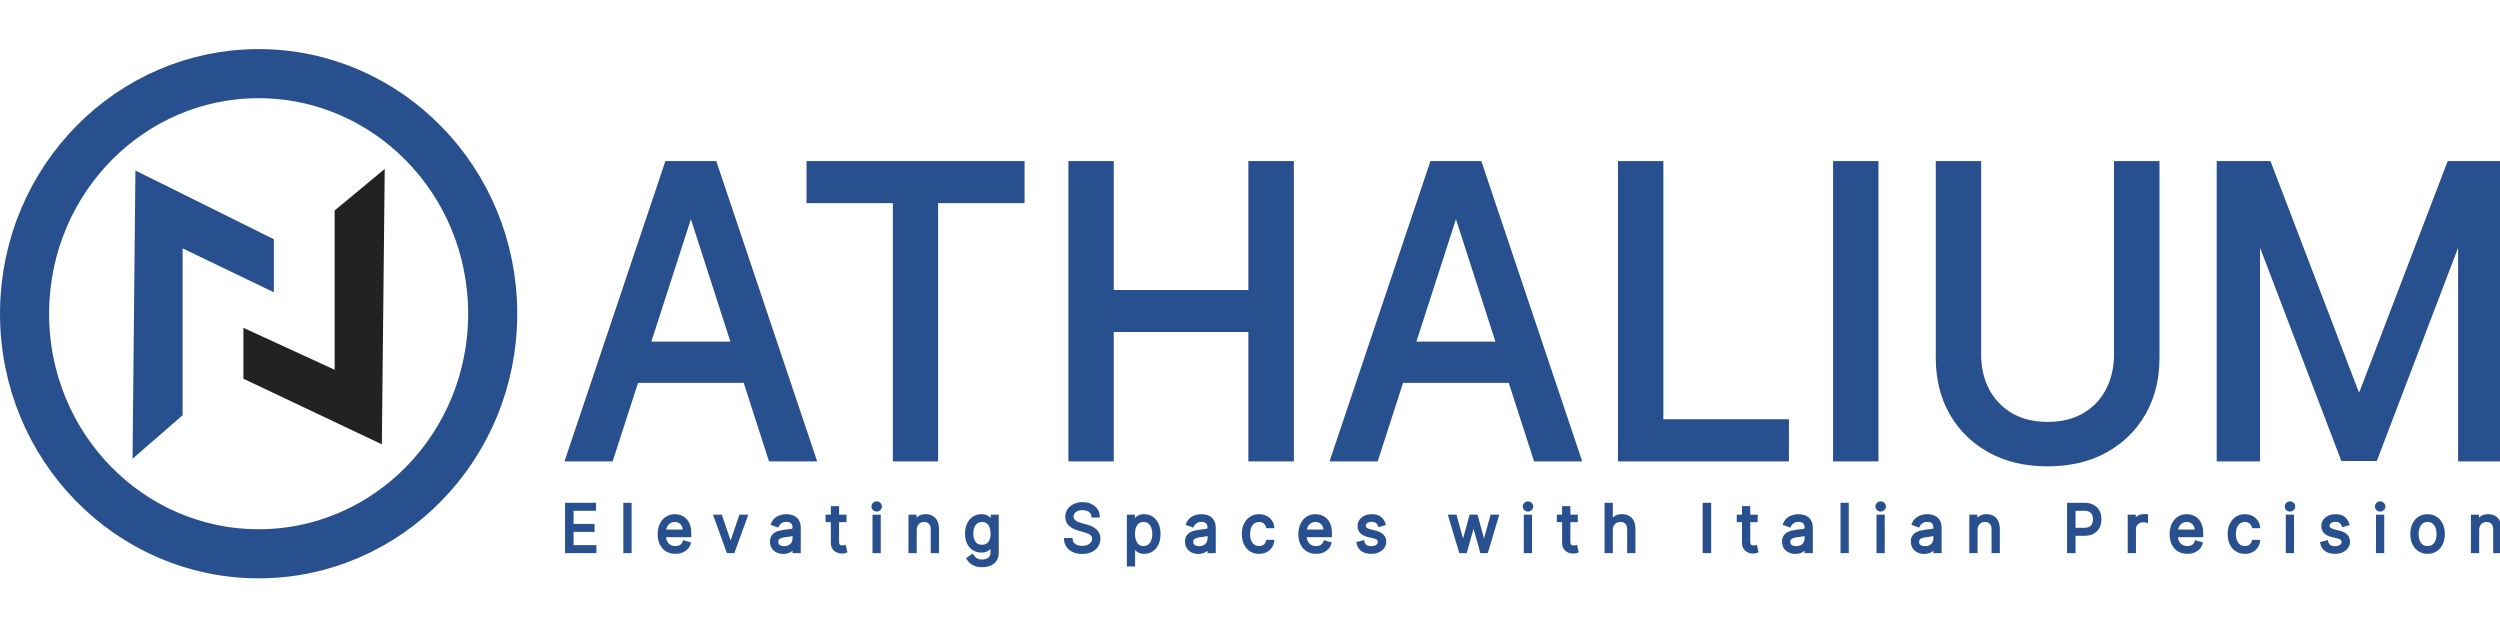 <svg xmlns="http://www.w3.org/2000/svg" width="611" height="153" viewBox="0 0 611 153" fill="none"><g clip-path="url(#clip0_3417_440)"><path d="M483.839 39.711V86.62C483.839 89.89 484.509 92.792 485.847 95.328L485.975 95.564C487.326 97.989 489.201 99.906 491.602 101.317L491.836 101.449C494.263 102.793 497.125 103.466 500.424 103.466C503.745 103.466 506.618 102.793 509.045 101.449L509.279 101.317C511.779 99.86 513.684 97.865 515.001 95.329L515.123 95.09C516.381 92.61 517.009 89.787 517.009 86.62V39.711H527.426V87.505C527.426 92.436 526.379 96.825 524.279 100.671L524.074 101.042C521.839 104.952 518.699 108.032 514.651 110.283C510.6 112.51 505.859 113.622 500.424 113.622C495.012 113.622 490.278 112.51 486.23 110.283C482.31 108.103 479.237 105.143 477.018 101.406L476.806 101.042C474.571 97.108 473.455 92.595 473.455 87.505V39.711H483.839ZM174.802 39.711L174.821 39.768L199.194 112.308L199.231 112.418H188.209L188.19 112.36L182.016 93.221H155.674L149.49 112.36L149.471 112.418H138.449L138.487 112.308L162.859 39.768L162.878 39.711H174.802ZM250.051 39.711V49.3H228.92V112.418H218.569V49.3H197.471V39.711H250.051ZM271.853 39.711V71.234H305.452V39.711H315.869V112.418H305.452V80.788H271.853V112.418H261.469V39.711H271.853ZM361.78 39.711L361.8 39.768L386.17 112.308L386.206 112.418H375.185L375.169 112.36L368.994 93.221H342.65L336.466 112.36L336.449 112.418H325.428L325.464 112.308L349.838 39.768L349.854 39.711H361.78ZM406.175 39.711V102.829H436.862V112.418H395.791V39.711H406.175ZM458.739 39.711V112.418H448.355V39.711H458.739ZM554.658 39.711L554.678 39.764L576.219 96.099H576.899L598.44 39.764L598.459 39.711H610.999V112.418H601.114V59.926H600.625L580.67 112.258L580.65 112.312H572.468L572.448 112.258L552.492 59.891H552.004V112.418H542.115V39.711H554.658ZM345.681 83.844H365.97L356.038 53.054H355.629L345.681 83.844ZM158.704 83.844H178.992L169.061 53.054H168.652L158.704 83.844Z" fill="#29508E" stroke="#29508E" stroke-width="0.706"></path><path d="M60.195 92.111V81.226L82.493 91.471V51.771L93.304 42.807L92.628 107.479L60.195 92.111Z" fill="#232122" stroke="#232122" stroke-width="1.413"></path><path d="M66.222 58.906V70.31L43.924 59.577V101.167L33.113 110.559L33.789 42.807L66.222 58.906Z" fill="#29508E" stroke="#29508E" stroke-width="1.413"></path><path d="M63.207 18C94.673 18 120.415 44.139 120.415 76.673C120.415 109.207 94.673 135.345 63.207 135.345C31.741 135.345 6 109.207 6 76.673L6.005 75.911C6.403 43.731 31.987 18 63.207 18Z" stroke="#29508E" stroke-width="12"></path><path d="M138.449 134.827V123.233H145.312V124.479H139.826V128.396H144.957V129.642H139.826V133.582H145.401V134.827H138.449Z" fill="#29508E"></path><path d="M154.008 123.233V134.827H152.698V123.233H154.008Z" fill="#29508E"></path><path d="M165.066 135.008C164.244 135.008 163.535 134.824 162.939 134.454C162.347 134.08 161.89 133.559 161.568 132.891C161.249 132.219 161.09 131.438 161.09 130.548C161.09 129.657 161.249 128.872 161.568 128.193C161.89 127.509 162.338 126.977 162.911 126.596C163.489 126.211 164.162 126.019 164.932 126.019C165.377 126.019 165.815 126.094 166.248 126.245C166.681 126.396 167.076 126.641 167.431 126.981C167.786 127.317 168.07 127.762 168.281 128.317C168.491 128.872 168.597 129.555 168.597 130.366V130.933H162.023V129.778H167.264C167.264 129.287 167.168 128.849 166.976 128.464C166.787 128.079 166.517 127.775 166.165 127.553C165.817 127.33 165.406 127.219 164.932 127.219C164.41 127.219 163.959 127.351 163.578 127.615C163.2 127.876 162.909 128.215 162.706 128.634C162.502 129.053 162.4 129.502 162.4 129.981V130.751C162.4 131.408 162.512 131.965 162.734 132.421C162.959 132.874 163.272 133.22 163.672 133.457C164.072 133.691 164.536 133.808 165.066 133.808C165.41 133.808 165.721 133.759 165.998 133.661C166.28 133.559 166.522 133.408 166.726 133.208C166.929 133.004 167.087 132.752 167.198 132.45L168.464 132.812C168.33 133.25 168.107 133.635 167.792 133.967C167.477 134.295 167.089 134.552 166.626 134.737C166.163 134.918 165.643 135.008 165.066 135.008Z" fill="#29508E"></path><path d="M182.386 126.132L179.232 134.827H177.9L174.746 126.132H176.167L178.522 133.061H178.611L180.965 126.132H182.386Z" fill="#29508E"></path><path d="M191.447 135.031C190.907 135.031 190.417 134.927 189.976 134.72C189.536 134.508 189.186 134.205 188.927 133.808C188.668 133.408 188.538 132.925 188.538 132.359C188.538 131.861 188.634 131.457 188.827 131.148C189.019 130.834 189.276 130.589 189.599 130.412C189.921 130.234 190.276 130.102 190.665 130.015C191.057 129.925 191.451 129.853 191.847 129.8C192.365 129.732 192.786 129.681 193.108 129.647C193.433 129.61 193.67 129.547 193.818 129.461C193.97 129.374 194.046 129.223 194.046 129.008V128.962C194.046 128.404 193.896 127.97 193.596 127.66C193.3 127.351 192.85 127.196 192.247 127.196C191.621 127.196 191.131 127.336 190.776 127.615C190.42 127.894 190.17 128.193 190.026 128.51L188.782 128.057C189.004 127.528 189.301 127.117 189.671 126.823C190.045 126.524 190.452 126.317 190.892 126.2C191.336 126.079 191.773 126.019 192.203 126.019C192.477 126.019 192.791 126.053 193.147 126.121C193.506 126.185 193.852 126.319 194.185 126.523C194.522 126.726 194.801 127.034 195.023 127.445C195.245 127.857 195.356 128.408 195.356 129.098V134.827H194.046V133.65H193.979C193.891 133.839 193.742 134.04 193.535 134.256C193.328 134.471 193.052 134.654 192.708 134.805C192.364 134.956 191.943 135.031 191.447 135.031ZM191.647 133.831C192.166 133.831 192.602 133.727 192.958 133.52C193.317 133.312 193.587 133.044 193.768 132.716C193.953 132.387 194.046 132.042 194.046 131.68V130.457C193.99 130.525 193.868 130.587 193.68 130.644C193.494 130.697 193.28 130.744 193.035 130.785C192.795 130.823 192.56 130.857 192.33 130.887C192.105 130.914 191.921 130.936 191.781 130.955C191.44 131 191.122 131.074 190.826 131.176C190.533 131.274 190.296 131.423 190.115 131.623C189.937 131.819 189.848 132.087 189.848 132.427C189.848 132.891 190.017 133.242 190.354 133.48C190.694 133.714 191.125 133.831 191.647 133.831Z" fill="#29508E"></path><path d="M206.539 126.132V127.264H202.119V126.132H206.539ZM203.407 124.049H204.718V132.336C204.718 132.714 204.771 132.997 204.879 133.186C204.99 133.371 205.13 133.495 205.301 133.559C205.475 133.62 205.658 133.65 205.85 133.65C205.995 133.65 206.113 133.642 206.206 133.627C206.298 133.608 206.372 133.593 206.428 133.582L206.694 134.782C206.605 134.816 206.481 134.85 206.322 134.884C206.163 134.922 205.961 134.941 205.717 134.941C205.347 134.941 204.984 134.859 204.629 134.697C204.277 134.535 203.985 134.288 203.751 133.956C203.522 133.623 203.407 133.204 203.407 132.699V124.049Z" fill="#29508E"></path><path d="M213.591 134.827V126.132H214.902V134.827H213.591ZM214.258 124.683C214.002 124.683 213.782 124.594 213.597 124.417C213.416 124.239 213.325 124.026 213.325 123.777C213.325 123.528 213.416 123.315 213.597 123.137C213.782 122.96 214.002 122.871 214.258 122.871C214.513 122.871 214.732 122.96 214.913 123.137C215.098 123.315 215.191 123.528 215.191 123.777C215.191 124.026 215.098 124.239 214.913 124.417C214.732 124.594 214.513 124.683 214.258 124.683Z" fill="#29508E"></path><path d="M223.694 129.596V134.827H222.383V126.132H223.649V127.491H223.76C223.96 127.049 224.264 126.694 224.671 126.426C225.078 126.155 225.604 126.019 226.248 126.019C226.825 126.019 227.331 126.139 227.764 126.381C228.197 126.619 228.534 126.981 228.774 127.468C229.015 127.951 229.135 128.562 229.135 129.302V134.827H227.825V129.393C227.825 128.71 227.651 128.177 227.303 127.796C226.955 127.411 226.477 127.219 225.87 127.219C225.452 127.219 225.078 127.311 224.749 127.496C224.423 127.681 224.166 127.951 223.977 128.306C223.788 128.661 223.694 129.091 223.694 129.596Z" fill="#29508E"></path><path d="M240.054 138.269C239.421 138.269 238.877 138.186 238.421 138.02C237.966 137.858 237.587 137.643 237.283 137.375C236.983 137.111 236.745 136.828 236.567 136.526L237.611 135.778C237.729 135.937 237.879 136.118 238.06 136.322C238.242 136.529 238.49 136.709 238.804 136.86C239.123 137.014 239.539 137.092 240.054 137.092C240.742 137.092 241.31 136.922 241.758 136.582C242.206 136.243 242.43 135.71 242.43 134.986V133.22H242.319C242.223 133.378 242.086 133.574 241.908 133.808C241.734 134.039 241.483 134.244 241.153 134.425C240.827 134.603 240.387 134.691 239.832 134.691C239.143 134.691 238.525 134.525 237.977 134.193C237.433 133.861 237.002 133.378 236.683 132.744C236.369 132.11 236.211 131.34 236.211 130.434C236.211 129.544 236.365 128.768 236.672 128.108C236.98 127.443 237.407 126.93 237.955 126.568C238.503 126.202 239.136 126.019 239.854 126.019C240.409 126.019 240.85 126.113 241.175 126.302C241.505 126.487 241.757 126.698 241.93 126.936C242.108 127.17 242.245 127.362 242.341 127.513H242.475V126.132H243.741V135.076C243.741 135.824 243.574 136.431 243.241 136.899C242.911 137.371 242.467 137.716 241.908 137.935C241.353 138.158 240.735 138.269 240.054 138.269ZM240.009 133.491C240.535 133.491 240.979 133.369 241.342 133.123C241.705 132.878 241.98 132.525 242.169 132.065C242.358 131.604 242.452 131.053 242.452 130.412C242.452 129.785 242.36 129.232 242.175 128.753C241.99 128.274 241.716 127.898 241.353 127.626C240.99 127.355 240.542 127.219 240.009 127.219C239.454 127.219 238.991 127.362 238.621 127.649C238.255 127.936 237.979 128.321 237.794 128.804C237.613 129.287 237.522 129.823 237.522 130.412C237.522 131.016 237.614 131.55 237.799 132.014C237.988 132.474 238.266 132.837 238.632 133.101C239.003 133.361 239.461 133.491 240.009 133.491Z" fill="#29508E"></path><path d="M267.096 126.132C267.03 125.558 266.759 125.113 266.286 124.796C265.812 124.479 265.231 124.32 264.542 124.32C264.039 124.32 263.598 124.403 263.221 124.569C262.847 124.735 262.554 124.964 262.343 125.254C262.136 125.545 262.033 125.875 262.033 126.245C262.033 126.555 262.105 126.821 262.249 127.043C262.397 127.262 262.586 127.445 262.815 127.592C263.045 127.736 263.286 127.855 263.537 127.949C263.789 128.04 264.02 128.113 264.231 128.17L265.386 128.487C265.682 128.566 266.012 128.676 266.375 128.815C266.741 128.955 267.091 129.145 267.424 129.387C267.761 129.625 268.038 129.93 268.257 130.304C268.475 130.678 268.584 131.136 268.584 131.68C268.584 132.306 268.423 132.872 268.101 133.378C267.783 133.884 267.317 134.286 266.702 134.584C266.091 134.882 265.349 135.031 264.476 135.031C263.661 135.031 262.956 134.897 262.36 134.629C261.768 134.361 261.301 133.988 260.961 133.508C260.624 133.029 260.433 132.472 260.389 131.838H261.81C261.847 132.276 261.992 132.638 262.244 132.925C262.499 133.208 262.821 133.42 263.21 133.559C263.602 133.695 264.024 133.763 264.476 133.763C265.001 133.763 265.473 133.676 265.891 133.503C266.31 133.325 266.641 133.08 266.885 132.767C267.13 132.45 267.252 132.08 267.252 131.657C267.252 131.272 267.146 130.959 266.935 130.717C266.724 130.476 266.447 130.28 266.102 130.129C265.758 129.978 265.386 129.846 264.986 129.732L263.587 129.325C262.699 129.064 261.996 128.693 261.477 128.21C260.959 127.726 260.7 127.094 260.7 126.313C260.7 125.664 260.872 125.098 261.216 124.615C261.564 124.128 262.031 123.75 262.616 123.482C263.204 123.211 263.861 123.075 264.587 123.075C265.32 123.075 265.971 123.209 266.541 123.477C267.111 123.741 267.563 124.103 267.896 124.564C268.233 125.024 268.41 125.547 268.429 126.132H267.096Z" fill="#29508E"></path><path d="M275.752 138.088V126.132H277.018V127.513H277.174C277.27 127.362 277.403 127.17 277.574 126.936C277.747 126.698 277.995 126.487 278.318 126.302C278.643 126.113 279.084 126.019 279.639 126.019C280.357 126.019 280.99 126.202 281.538 126.568C282.086 126.934 282.513 127.453 282.821 128.125C283.128 128.796 283.281 129.589 283.281 130.502C283.281 131.423 283.128 132.221 282.821 132.897C282.513 133.569 282.088 134.09 281.543 134.459C280.999 134.825 280.372 135.008 279.661 135.008C279.113 135.008 278.675 134.916 278.345 134.731C278.016 134.542 277.762 134.329 277.585 134.091C277.407 133.85 277.27 133.65 277.174 133.491H277.063V138.088H275.752ZM277.04 130.48C277.04 131.136 277.135 131.716 277.324 132.218C277.512 132.716 277.788 133.106 278.151 133.389C278.514 133.669 278.958 133.808 279.484 133.808C280.031 133.808 280.489 133.661 280.855 133.367C281.225 133.069 281.503 132.669 281.688 132.167C281.877 131.661 281.971 131.099 281.971 130.48C281.971 129.868 281.878 129.317 281.693 128.827C281.512 128.332 281.236 127.942 280.866 127.655C280.5 127.364 280.039 127.219 279.484 127.219C278.951 127.219 278.503 127.357 278.14 127.632C277.777 127.904 277.503 128.285 277.318 128.776C277.133 129.262 277.04 129.83 277.04 130.48Z" fill="#29508E"></path><path d="M292.872 135.031C292.331 135.031 291.841 134.927 291.4 134.72C290.96 134.508 290.61 134.205 290.351 133.808C290.092 133.408 289.962 132.925 289.962 132.359C289.962 131.861 290.058 131.457 290.251 131.148C290.443 130.834 290.701 130.589 291.023 130.412C291.345 130.234 291.7 130.102 292.089 130.015C292.481 129.925 292.875 129.853 293.271 129.8C293.79 129.732 294.21 129.681 294.532 129.647C294.857 129.61 295.094 129.547 295.242 129.461C295.394 129.374 295.47 129.223 295.47 129.008V128.962C295.47 128.404 295.32 127.97 295.02 127.66C294.724 127.351 294.274 127.196 293.671 127.196C293.046 127.196 292.555 127.336 292.2 127.615C291.844 127.894 291.595 128.193 291.45 128.51L290.206 128.057C290.428 127.528 290.725 127.117 291.095 126.823C291.469 126.524 291.876 126.317 292.316 126.2C292.761 126.079 293.197 126.019 293.627 126.019C293.901 126.019 294.215 126.053 294.571 126.121C294.93 126.185 295.276 126.319 295.609 126.523C295.946 126.726 296.225 127.034 296.447 127.445C296.669 127.857 296.78 128.408 296.78 129.098V134.827H295.47V133.65H295.403C295.315 133.839 295.167 134.04 294.959 134.256C294.752 134.471 294.476 134.654 294.132 134.805C293.788 134.956 293.368 135.031 292.872 135.031ZM293.071 133.831C293.59 133.831 294.026 133.727 294.382 133.52C294.741 133.312 295.011 133.044 295.192 132.716C295.378 132.387 295.47 132.042 295.47 131.68V130.457C295.415 130.525 295.292 130.587 295.104 130.644C294.919 130.697 294.704 130.744 294.46 130.785C294.219 130.823 293.984 130.857 293.754 130.887C293.529 130.914 293.345 130.936 293.205 130.955C292.864 131 292.546 131.074 292.25 131.176C291.957 131.274 291.72 131.423 291.539 131.623C291.361 131.819 291.272 132.087 291.272 132.427C291.272 132.891 291.441 133.242 291.778 133.48C292.118 133.714 292.55 133.831 293.071 133.831Z" fill="#29508E"></path><path d="M307.719 135.008C306.919 135.008 306.23 134.816 305.653 134.431C305.076 134.046 304.631 133.516 304.32 132.84C304.009 132.165 303.854 131.393 303.854 130.525C303.854 129.642 304.013 128.862 304.332 128.187C304.654 127.508 305.101 126.977 305.675 126.596C306.253 126.211 306.926 126.019 307.696 126.019C308.296 126.019 308.836 126.132 309.318 126.358C309.799 126.585 310.193 126.902 310.5 127.309C310.808 127.717 310.998 128.193 311.072 128.736H309.762C309.662 128.34 309.44 127.989 309.096 127.683C308.755 127.374 308.296 127.219 307.719 127.219C307.208 127.219 306.76 127.355 306.375 127.626C305.994 127.894 305.696 128.274 305.481 128.764C305.27 129.251 305.164 129.823 305.164 130.48C305.164 131.151 305.268 131.736 305.475 132.235C305.686 132.733 305.982 133.12 306.364 133.395C306.749 133.671 307.2 133.808 307.719 133.808C308.059 133.808 308.368 133.748 308.646 133.627C308.923 133.506 309.158 133.333 309.351 133.106C309.543 132.88 309.68 132.608 309.762 132.291H311.072C310.998 132.804 310.815 133.267 310.522 133.678C310.234 134.086 309.851 134.41 309.373 134.652C308.899 134.89 308.348 135.008 307.719 135.008Z" fill="#29508E"></path><path d="M321.645 135.008C320.823 135.008 320.114 134.824 319.519 134.454C318.926 134.08 318.469 133.559 318.147 132.891C317.829 132.219 317.67 131.438 317.67 130.548C317.67 129.657 317.829 128.872 318.147 128.193C318.469 127.509 318.917 126.977 319.491 126.596C320.068 126.211 320.742 126.019 321.512 126.019C321.956 126.019 322.395 126.094 322.828 126.245C323.261 126.396 323.655 126.641 324.01 126.981C324.366 127.317 324.649 127.762 324.86 128.317C325.071 128.872 325.176 129.555 325.176 130.366V130.933H318.602V129.778H323.844C323.844 129.287 323.748 128.849 323.555 128.464C323.366 128.079 323.096 127.775 322.745 127.553C322.397 127.33 321.986 127.219 321.512 127.219C320.99 127.219 320.538 127.351 320.157 127.615C319.78 127.876 319.489 128.215 319.285 128.634C319.082 129.053 318.98 129.502 318.98 129.981V130.751C318.98 131.408 319.091 131.965 319.313 132.421C319.539 132.874 319.852 133.22 320.251 133.457C320.651 133.691 321.116 133.808 321.645 133.808C321.989 133.808 322.3 133.759 322.578 133.661C322.859 133.559 323.102 133.408 323.305 133.208C323.509 133.004 323.666 132.752 323.777 132.45L325.043 132.812C324.91 133.25 324.686 133.635 324.371 133.967C324.057 134.295 323.668 134.552 323.205 134.737C322.743 134.918 322.223 135.008 321.645 135.008Z" fill="#29508E"></path><path d="M338.292 128.079L337.115 128.419C337.041 128.219 336.932 128.025 336.788 127.836C336.647 127.643 336.455 127.485 336.21 127.36C335.966 127.236 335.653 127.174 335.272 127.174C334.75 127.174 334.315 127.296 333.967 127.542C333.623 127.783 333.451 128.091 333.451 128.464C333.451 128.796 333.569 129.059 333.806 129.251C334.043 129.444 334.413 129.604 334.917 129.732L336.182 130.049C336.945 130.238 337.513 130.527 337.887 130.916C338.261 131.3 338.448 131.797 338.448 132.404C338.448 132.903 338.307 133.348 338.026 133.74C337.748 134.133 337.36 134.442 336.86 134.669C336.36 134.895 335.779 135.008 335.116 135.008C334.247 135.008 333.527 134.816 332.957 134.431C332.386 134.046 332.026 133.484 331.874 132.744L333.118 132.427C333.236 132.895 333.46 133.246 333.789 133.48C334.123 133.714 334.557 133.831 335.094 133.831C335.705 133.831 336.19 133.699 336.549 133.435C336.912 133.167 337.093 132.846 337.093 132.472C337.093 132.17 336.989 131.918 336.782 131.714C336.575 131.506 336.257 131.351 335.827 131.25L334.406 130.91C333.625 130.721 333.051 130.429 332.684 130.032C332.322 129.632 332.14 129.132 332.14 128.532C332.14 128.042 332.275 127.608 332.546 127.23C332.82 126.853 333.192 126.556 333.662 126.341C334.136 126.126 334.672 126.019 335.272 126.019C336.116 126.019 336.778 126.207 337.26 126.585C337.745 126.962 338.089 127.46 338.292 128.079Z" fill="#29508E"></path><path d="M356.913 134.827L354.315 126.132H355.692L357.535 132.789H357.624L359.445 126.132H360.844L362.643 132.767H362.732L364.576 126.132H365.953L363.354 134.827H362.066L360.2 128.147H360.067L358.201 134.827H356.913Z" fill="#29508E"></path><path d="M372.767 134.827V126.132H374.077V134.827H372.767ZM373.433 124.683C373.178 124.683 372.957 124.594 372.772 124.417C372.591 124.239 372.5 124.026 372.5 123.777C372.5 123.528 372.591 123.315 372.772 123.137C372.957 122.96 373.178 122.871 373.433 122.871C373.688 122.871 373.907 122.96 374.088 123.137C374.273 123.315 374.366 123.528 374.366 123.777C374.366 124.026 374.273 124.239 374.088 124.417C373.907 124.594 373.688 124.683 373.433 124.683Z" fill="#29508E"></path><path d="M385.268 126.132V127.264H380.848V126.132H385.268ZM382.136 124.049H383.446V132.336C383.446 132.714 383.5 132.997 383.608 133.186C383.719 133.371 383.859 133.495 384.03 133.559C384.203 133.62 384.387 133.65 384.579 133.65C384.724 133.65 384.842 133.642 384.935 133.627C385.027 133.608 385.101 133.593 385.157 133.582L385.423 134.782C385.334 134.816 385.21 134.85 385.051 134.884C384.892 134.922 384.69 134.941 384.446 134.941C384.076 134.941 383.713 134.859 383.358 134.697C383.006 134.535 382.714 134.288 382.48 133.956C382.251 133.623 382.136 133.204 382.136 132.699V124.049Z" fill="#29508E"></path><path d="M393.814 129.596V134.827H392.504V123.233H393.814V127.491H393.925C394.125 127.041 394.425 126.685 394.825 126.421C395.228 126.153 395.765 126.019 396.435 126.019C397.016 126.019 397.525 126.138 397.962 126.375C398.398 126.609 398.737 126.97 398.978 127.457C399.222 127.94 399.344 128.555 399.344 129.302V134.827H398.034V129.393C398.034 128.702 397.858 128.168 397.506 127.791C397.158 127.409 396.675 127.219 396.057 127.219C395.628 127.219 395.243 127.311 394.902 127.496C394.565 127.681 394.299 127.951 394.103 128.306C393.91 128.661 393.814 129.091 393.814 129.596Z" fill="#29508E"></path><path d="M417.857 123.233V134.827H416.48V123.233H417.857Z" fill="#29508E"></path><path d="M429.231 126.132V127.264H424.811V126.132H429.231ZM426.099 124.049H427.41V132.336C427.41 132.714 427.463 132.997 427.571 133.186C427.682 133.371 427.822 133.495 427.993 133.559C428.167 133.62 428.35 133.65 428.542 133.65C428.687 133.65 428.805 133.642 428.898 133.627C428.99 133.608 429.064 133.593 429.12 133.582L429.386 134.782C429.297 134.816 429.173 134.85 429.014 134.884C428.855 134.922 428.653 134.941 428.409 134.941C428.039 134.941 427.676 134.859 427.321 134.697C426.969 134.535 426.677 134.288 426.443 133.956C426.214 133.623 426.099 133.204 426.099 132.699V124.049Z" fill="#29508E"></path><path d="M438.793 135.031C438.253 135.031 437.762 134.927 437.322 134.72C436.881 134.508 436.531 134.205 436.272 133.808C436.013 133.408 435.884 132.925 435.884 132.359C435.884 131.861 435.98 131.457 436.172 131.148C436.365 130.834 436.622 130.589 436.944 130.412C437.266 130.234 437.622 130.102 438.01 130.015C438.403 129.925 438.797 129.853 439.193 129.8C439.711 129.732 440.131 129.681 440.453 129.647C440.779 129.61 441.016 129.547 441.164 129.461C441.316 129.374 441.392 129.223 441.392 129.008V128.962C441.392 128.404 441.242 127.97 440.942 127.66C440.646 127.351 440.196 127.196 439.593 127.196C438.967 127.196 438.477 127.336 438.121 127.615C437.766 127.894 437.516 128.193 437.372 128.51L436.128 128.057C436.35 127.528 436.646 127.117 437.016 126.823C437.39 126.524 437.797 126.317 438.238 126.2C438.682 126.079 439.119 126.019 439.548 126.019C439.822 126.019 440.137 126.053 440.492 126.121C440.851 126.185 441.197 126.319 441.53 126.523C441.867 126.726 442.147 127.034 442.369 127.445C442.591 127.857 442.702 128.408 442.702 129.098V134.827H441.392V133.65H441.325C441.236 133.839 441.088 134.04 440.881 134.256C440.674 134.471 440.398 134.654 440.054 134.805C439.709 134.956 439.289 135.031 438.793 135.031ZM438.993 133.831C439.511 133.831 439.948 133.727 440.303 133.52C440.662 133.312 440.933 133.044 441.114 132.716C441.299 132.387 441.392 132.042 441.392 131.68V130.457C441.336 130.525 441.214 130.587 441.025 130.644C440.84 130.697 440.625 130.744 440.381 130.785C440.141 130.823 439.905 130.857 439.676 130.887C439.45 130.914 439.267 130.936 439.126 130.955C438.786 131 438.467 131.074 438.171 131.176C437.879 131.274 437.642 131.423 437.461 131.623C437.283 131.819 437.194 132.087 437.194 132.427C437.194 132.891 437.362 133.242 437.699 133.48C438.04 133.714 438.471 133.831 438.993 133.831Z" fill="#29508E"></path><path d="M451.486 123.233V134.827H450.175V123.233H451.486Z" fill="#29508E"></path><path d="M458.967 134.827V126.132H460.278V134.827H458.967ZM459.634 124.683C459.378 124.683 459.158 124.594 458.973 124.417C458.792 124.239 458.701 124.026 458.701 123.777C458.701 123.528 458.792 123.315 458.973 123.137C459.158 122.96 459.378 122.871 459.634 122.871C459.889 122.871 460.107 122.96 460.289 123.137C460.474 123.315 460.566 123.528 460.566 123.777C460.566 124.026 460.474 124.239 460.289 124.417C460.107 124.594 459.889 124.683 459.634 124.683Z" fill="#29508E"></path><path d="M470.269 135.031C469.729 135.031 469.238 134.927 468.798 134.72C468.357 134.508 468.007 134.205 467.748 133.808C467.489 133.408 467.36 132.925 467.36 132.359C467.36 131.861 467.456 131.457 467.648 131.148C467.841 130.834 468.098 130.589 468.42 130.412C468.742 130.234 469.098 130.102 469.486 130.015C469.879 129.925 470.273 129.853 470.669 129.8C471.187 129.732 471.607 129.681 471.929 129.647C472.255 129.61 472.492 129.547 472.64 129.461C472.792 129.374 472.868 129.223 472.868 129.008V128.962C472.868 128.404 472.718 127.97 472.418 127.66C472.122 127.351 471.672 127.196 471.069 127.196C470.443 127.196 469.953 127.336 469.597 127.615C469.242 127.894 468.992 128.193 468.848 128.51L467.604 128.057C467.826 127.528 468.122 127.117 468.492 126.823C468.866 126.524 469.273 126.317 469.714 126.2C470.158 126.079 470.595 126.019 471.024 126.019C471.298 126.019 471.613 126.053 471.968 126.121C472.327 126.185 472.673 126.319 473.006 126.523C473.343 126.726 473.623 127.034 473.845 127.445C474.067 127.857 474.178 128.408 474.178 129.098V134.827H472.868V133.65H472.801C472.712 133.839 472.564 134.04 472.357 134.256C472.149 134.471 471.874 134.654 471.529 134.805C471.185 134.956 470.765 135.031 470.269 135.031ZM470.469 133.831C470.987 133.831 471.424 133.727 471.779 133.52C472.138 133.312 472.409 133.044 472.59 132.716C472.775 132.387 472.868 132.042 472.868 131.68V130.457C472.812 130.525 472.69 130.587 472.501 130.644C472.316 130.697 472.101 130.744 471.857 130.785C471.616 130.823 471.381 130.857 471.152 130.887C470.926 130.914 470.743 130.936 470.602 130.955C470.262 131 469.943 131.074 469.647 131.176C469.355 131.274 469.118 131.423 468.936 131.623C468.759 131.819 468.67 132.087 468.67 132.427C468.67 132.891 468.838 133.242 469.175 133.48C469.516 133.714 469.947 133.831 470.469 133.831Z" fill="#29508E"></path><path d="M482.962 129.596V134.827H481.651V126.132H482.917V127.491H483.028C483.228 127.049 483.532 126.694 483.939 126.426C484.346 126.155 484.872 126.019 485.516 126.019C486.093 126.019 486.598 126.139 487.032 126.381C487.465 126.619 487.802 126.981 488.042 127.468C488.283 127.951 488.403 128.562 488.403 129.302V134.827H487.093V129.393C487.093 128.71 486.919 128.177 486.571 127.796C486.223 127.411 485.745 127.219 485.138 127.219C484.72 127.219 484.346 127.311 484.017 127.496C483.691 127.681 483.434 127.951 483.245 128.306C483.056 128.661 482.962 129.091 482.962 129.596Z" fill="#29508E"></path><path d="M505.536 134.827V123.233H509.378C510.27 123.233 510.999 123.398 511.566 123.726C512.136 124.05 512.558 124.49 512.832 125.045C513.106 125.6 513.243 126.219 513.243 126.902C513.243 127.585 513.106 128.206 512.832 128.764C512.562 129.323 512.143 129.768 511.577 130.1C511.011 130.429 510.285 130.593 509.4 130.593H506.646V129.347H509.356C509.967 129.347 510.457 129.24 510.827 129.025C511.198 128.81 511.466 128.519 511.632 128.153C511.803 127.783 511.888 127.366 511.888 126.902C511.888 126.438 511.803 126.022 511.632 125.656C511.466 125.29 511.196 125.003 510.822 124.796C510.448 124.585 509.952 124.479 509.334 124.479H506.913V134.827H505.536Z" fill="#29508E"></path><path d="M520.365 134.827V126.132H521.631V127.445H521.72C521.875 127.015 522.156 126.666 522.564 126.398C522.971 126.13 523.43 125.996 523.941 125.996C524.037 125.996 524.157 125.998 524.301 126.002C524.446 126.005 524.555 126.011 524.629 126.019V127.377C524.585 127.366 524.483 127.349 524.324 127.326C524.168 127.3 524.003 127.287 523.829 127.287C523.415 127.287 523.045 127.375 522.719 127.553C522.397 127.726 522.142 127.968 521.953 128.277C521.768 128.583 521.675 128.932 521.675 129.325V134.827H520.365Z" fill="#29508E"></path><path d="M534.58 135.008C533.758 135.008 533.05 134.824 532.454 134.454C531.861 134.08 531.404 133.559 531.082 132.891C530.764 132.219 530.605 131.438 530.605 130.548C530.605 129.657 530.764 128.872 531.082 128.193C531.404 127.509 531.852 126.977 532.426 126.596C533.003 126.211 533.677 126.019 534.447 126.019C534.891 126.019 535.33 126.094 535.763 126.245C536.196 126.396 536.59 126.641 536.945 126.981C537.301 127.317 537.584 127.762 537.795 128.317C538.006 128.872 538.111 129.555 538.111 130.366V130.933H531.537V129.778H536.779C536.779 129.287 536.683 128.849 536.49 128.464C536.301 128.079 536.031 127.775 535.679 127.553C535.332 127.33 534.921 127.219 534.447 127.219C533.925 127.219 533.473 127.351 533.092 127.615C532.714 127.876 532.424 128.215 532.22 128.634C532.017 129.053 531.915 129.502 531.915 129.981V130.751C531.915 131.408 532.026 131.965 532.248 132.421C532.474 132.874 532.787 133.22 533.186 133.457C533.586 133.691 534.051 133.808 534.58 133.808C534.924 133.808 535.235 133.759 535.513 133.661C535.794 133.559 536.037 133.408 536.24 133.208C536.444 133.004 536.601 132.752 536.712 132.45L537.978 132.812C537.845 133.25 537.621 133.635 537.306 133.967C536.992 134.295 536.603 134.552 536.14 134.737C535.678 134.918 535.158 135.008 534.58 135.008Z" fill="#29508E"></path><path d="M548.651 135.008C547.852 135.008 547.163 134.816 546.586 134.431C546.008 134.046 545.564 133.516 545.253 132.84C544.942 132.165 544.787 131.393 544.787 130.525C544.787 129.642 544.946 128.862 545.264 128.187C545.586 127.508 546.034 126.977 546.608 126.596C547.185 126.211 547.859 126.019 548.629 126.019C549.229 126.019 549.769 126.132 550.25 126.358C550.731 126.585 551.126 126.902 551.433 127.309C551.74 127.717 551.931 128.193 552.005 128.736H550.694C550.594 128.34 550.372 127.989 550.028 127.683C549.688 127.374 549.229 127.219 548.651 127.219C548.14 127.219 547.692 127.355 547.307 127.626C546.926 127.894 546.628 128.274 546.413 128.764C546.202 129.251 546.097 129.823 546.097 130.48C546.097 131.151 546.201 131.736 546.408 132.235C546.619 132.733 546.915 133.12 547.296 133.395C547.681 133.671 548.133 133.808 548.651 133.808C548.992 133.808 549.301 133.748 549.578 133.627C549.856 133.506 550.091 133.333 550.284 133.106C550.476 132.88 550.613 132.608 550.694 132.291H552.005C551.931 132.804 551.748 133.267 551.455 133.678C551.166 134.086 550.783 134.41 550.306 134.652C549.832 134.89 549.28 135.008 548.651 135.008Z" fill="#29508E"></path><path d="M559.002 134.827V126.132H560.312V134.827H559.002ZM559.668 124.683C559.413 124.683 559.193 124.594 559.007 124.417C558.826 124.239 558.735 124.026 558.735 123.777C558.735 123.528 558.826 123.315 559.007 123.137C559.193 122.96 559.413 122.871 559.668 122.871C559.924 122.871 560.142 122.96 560.323 123.137C560.509 123.315 560.601 123.528 560.601 123.777C560.601 124.026 560.509 124.239 560.323 124.417C560.142 124.594 559.924 124.683 559.668 124.683Z" fill="#29508E"></path><path d="M573.835 128.079L572.658 128.419C572.584 128.219 572.475 128.025 572.33 127.836C572.19 127.643 571.997 127.485 571.753 127.36C571.509 127.236 571.196 127.174 570.814 127.174C570.293 127.174 569.858 127.296 569.51 127.542C569.165 127.783 568.993 128.091 568.993 128.464C568.993 128.796 569.112 129.059 569.349 129.251C569.586 129.444 569.956 129.604 570.459 129.732L571.725 130.049C572.488 130.238 573.056 130.527 573.43 130.916C573.804 131.3 573.99 131.797 573.99 132.404C573.99 132.903 573.85 133.348 573.568 133.74C573.291 134.133 572.902 134.442 572.402 134.669C571.903 134.895 571.322 135.008 570.659 135.008C569.789 135.008 569.069 134.816 568.499 134.431C567.929 134.046 567.568 133.484 567.416 132.744L568.66 132.427C568.779 132.895 569.003 133.246 569.332 133.48C569.665 133.714 570.1 133.831 570.637 133.831C571.248 133.831 571.732 133.699 572.092 133.435C572.454 133.167 572.636 132.846 572.636 132.472C572.636 132.17 572.532 131.918 572.325 131.714C572.117 131.506 571.799 131.351 571.37 131.25L569.948 130.91C569.167 130.721 568.594 130.429 568.227 130.032C567.864 129.632 567.683 129.132 567.683 128.532C567.683 128.042 567.818 127.608 568.088 127.23C568.362 126.853 568.734 126.556 569.204 126.341C569.678 126.126 570.215 126.019 570.814 126.019C571.658 126.019 572.321 126.207 572.802 126.585C573.287 126.962 573.631 127.46 573.835 128.079Z" fill="#29508E"></path><path d="M581.045 134.827V126.132H582.355V134.827H581.045ZM581.711 124.683C581.455 124.683 581.235 124.594 581.05 124.417C580.869 124.239 580.778 124.026 580.778 123.777C580.778 123.528 580.869 123.315 581.05 123.137C581.235 122.96 581.455 122.871 581.711 122.871C581.966 122.871 582.185 122.96 582.366 123.137C582.551 123.315 582.644 123.528 582.644 123.777C582.644 124.026 582.551 124.239 582.366 124.417C582.185 124.594 581.966 124.683 581.711 124.683Z" fill="#29508E"></path><path d="M593.301 135.008C592.531 135.008 591.856 134.822 591.275 134.448C590.697 134.074 590.246 133.552 589.92 132.88C589.598 132.208 589.437 131.423 589.437 130.525C589.437 129.619 589.598 128.828 589.92 128.153C590.246 127.477 590.697 126.953 591.275 126.579C591.856 126.205 592.531 126.019 593.301 126.019C594.071 126.019 594.745 126.205 595.322 126.579C595.904 126.953 596.355 127.477 596.677 128.153C597.003 128.828 597.166 129.619 597.166 130.525C597.166 131.423 597.003 132.208 596.677 132.88C596.355 133.552 595.904 134.074 595.322 134.448C594.745 134.822 594.071 135.008 593.301 135.008ZM593.301 133.808C593.886 133.808 594.367 133.655 594.745 133.35C595.122 133.044 595.402 132.642 595.583 132.144C595.765 131.646 595.855 131.106 595.855 130.525C595.855 129.944 595.765 129.402 595.583 128.9C595.402 128.398 595.122 127.993 594.745 127.683C594.367 127.374 593.886 127.219 593.301 127.219C592.716 127.219 592.235 127.374 591.858 127.683C591.48 127.993 591.201 128.398 591.019 128.9C590.838 129.402 590.747 129.944 590.747 130.525C590.747 131.106 590.838 131.646 591.019 132.144C591.201 132.642 591.48 133.044 591.858 133.35C592.235 133.655 592.716 133.808 593.301 133.808Z" fill="#29508E"></path><path d="M605.558 129.596V134.827H604.248V126.132H605.514V127.491H605.625C605.825 127.049 606.128 126.694 606.535 126.426C606.942 126.155 607.468 126.019 608.112 126.019C608.69 126.019 609.195 126.139 609.628 126.381C610.061 126.619 610.398 126.981 610.639 127.468C610.879 127.951 610.999 128.562 610.999 129.302V134.827H609.689V129.393C609.689 128.71 609.515 128.177 609.167 127.796C608.819 127.411 608.342 127.219 607.735 127.219C607.316 127.219 606.942 127.311 606.613 127.496C606.287 127.681 606.03 127.951 605.841 128.306C605.652 128.661 605.558 129.091 605.558 129.596Z" fill="#29508E"></path><path d="M138.449 134.827V123.233H145.312V124.479H139.826V128.396H144.957V129.642H139.826V133.582H145.401V134.827H138.449Z" stroke="#29508E" stroke-width="0.706"></path><path d="M154.008 123.233V134.827H152.698V123.233H154.008Z" stroke="#29508E" stroke-width="0.706"></path><path d="M165.066 135.008C164.244 135.008 163.535 134.824 162.939 134.454C162.347 134.08 161.89 133.559 161.568 132.891C161.249 132.219 161.09 131.438 161.09 130.548C161.09 129.657 161.249 128.872 161.568 128.193C161.89 127.509 162.338 126.977 162.911 126.596C163.489 126.211 164.162 126.019 164.932 126.019C165.377 126.019 165.815 126.094 166.248 126.245C166.681 126.396 167.076 126.641 167.431 126.981C167.786 127.317 168.07 127.762 168.281 128.317C168.491 128.872 168.597 129.555 168.597 130.366V130.933H162.023V129.778H167.264C167.264 129.287 167.168 128.849 166.976 128.464C166.787 128.079 166.517 127.775 166.165 127.553C165.817 127.33 165.406 127.219 164.932 127.219C164.41 127.219 163.959 127.351 163.578 127.615C163.2 127.876 162.909 128.215 162.706 128.634C162.502 129.053 162.4 129.502 162.4 129.981V130.751C162.4 131.408 162.512 131.965 162.734 132.421C162.959 132.874 163.272 133.22 163.672 133.457C164.072 133.691 164.536 133.808 165.066 133.808C165.41 133.808 165.721 133.759 165.998 133.661C166.28 133.559 166.522 133.408 166.726 133.208C166.929 133.004 167.087 132.752 167.198 132.45L168.464 132.812C168.33 133.25 168.107 133.635 167.792 133.967C167.477 134.295 167.089 134.552 166.626 134.737C166.163 134.918 165.643 135.008 165.066 135.008Z" stroke="#29508E" stroke-width="0.706"></path><path d="M182.386 126.132L179.232 134.827H177.9L174.746 126.132H176.167L178.522 133.061H178.611L180.965 126.132H182.386Z" stroke="#29508E" stroke-width="0.706"></path><path d="M191.447 135.031C190.907 135.031 190.417 134.927 189.976 134.72C189.536 134.508 189.186 134.205 188.927 133.808C188.668 133.408 188.538 132.925 188.538 132.359C188.538 131.861 188.634 131.457 188.827 131.148C189.019 130.834 189.276 130.589 189.599 130.412C189.921 130.234 190.276 130.102 190.665 130.015C191.057 129.925 191.451 129.853 191.847 129.8C192.365 129.732 192.786 129.681 193.108 129.647C193.433 129.61 193.67 129.547 193.818 129.461C193.97 129.374 194.046 129.223 194.046 129.008V128.962C194.046 128.404 193.896 127.97 193.596 127.66C193.3 127.351 192.85 127.196 192.247 127.196C191.621 127.196 191.131 127.336 190.776 127.615C190.42 127.894 190.17 128.193 190.026 128.51L188.782 128.057C189.004 127.528 189.301 127.117 189.671 126.823C190.045 126.524 190.452 126.317 190.892 126.2C191.336 126.079 191.773 126.019 192.203 126.019C192.477 126.019 192.791 126.053 193.147 126.121C193.506 126.185 193.852 126.319 194.185 126.523C194.522 126.726 194.801 127.034 195.023 127.445C195.245 127.857 195.356 128.408 195.356 129.098V134.827H194.046V133.65H193.979C193.891 133.839 193.742 134.04 193.535 134.256C193.328 134.471 193.052 134.654 192.708 134.805C192.364 134.956 191.943 135.031 191.447 135.031ZM191.647 133.831C192.166 133.831 192.602 133.727 192.958 133.52C193.317 133.312 193.587 133.044 193.768 132.716C193.953 132.387 194.046 132.042 194.046 131.68V130.457C193.99 130.525 193.868 130.587 193.68 130.644C193.494 130.697 193.28 130.744 193.035 130.785C192.795 130.823 192.56 130.857 192.33 130.887C192.105 130.914 191.921 130.936 191.781 130.955C191.44 131 191.122 131.074 190.826 131.176C190.533 131.274 190.296 131.423 190.115 131.623C189.937 131.819 189.848 132.087 189.848 132.427C189.848 132.891 190.017 133.242 190.354 133.48C190.694 133.714 191.125 133.831 191.647 133.831Z" stroke="#29508E" stroke-width="0.706"></path><path d="M206.539 126.132V127.264H202.119V126.132H206.539ZM203.407 124.049H204.718V132.336C204.718 132.714 204.771 132.997 204.879 133.186C204.99 133.371 205.13 133.495 205.301 133.559C205.475 133.62 205.658 133.65 205.85 133.65C205.995 133.65 206.113 133.642 206.206 133.627C206.298 133.608 206.372 133.593 206.428 133.582L206.694 134.782C206.605 134.816 206.481 134.85 206.322 134.884C206.163 134.922 205.961 134.941 205.717 134.941C205.347 134.941 204.984 134.859 204.629 134.697C204.277 134.535 203.985 134.288 203.751 133.956C203.522 133.623 203.407 133.204 203.407 132.699V124.049Z" stroke="#29508E" stroke-width="0.706"></path><path d="M213.591 134.827V126.132H214.902V134.827H213.591ZM214.258 124.683C214.002 124.683 213.782 124.594 213.597 124.417C213.416 124.239 213.325 124.026 213.325 123.777C213.325 123.528 213.416 123.315 213.597 123.137C213.782 122.96 214.002 122.871 214.258 122.871C214.513 122.871 214.732 122.96 214.913 123.137C215.098 123.315 215.191 123.528 215.191 123.777C215.191 124.026 215.098 124.239 214.913 124.417C214.732 124.594 214.513 124.683 214.258 124.683Z" stroke="#29508E" stroke-width="0.706"></path><path d="M223.694 129.596V134.827H222.383V126.132H223.649V127.491H223.76C223.96 127.049 224.264 126.694 224.671 126.426C225.078 126.155 225.604 126.019 226.248 126.019C226.825 126.019 227.331 126.139 227.764 126.381C228.197 126.619 228.534 126.981 228.774 127.468C229.015 127.951 229.135 128.562 229.135 129.302V134.827H227.825V129.393C227.825 128.71 227.651 128.177 227.303 127.796C226.955 127.411 226.477 127.219 225.87 127.219C225.452 127.219 225.078 127.311 224.749 127.496C224.423 127.681 224.166 127.951 223.977 128.306C223.788 128.661 223.694 129.091 223.694 129.596Z" stroke="#29508E" stroke-width="0.706"></path><path d="M240.054 138.269C239.421 138.269 238.877 138.186 238.421 138.02C237.966 137.858 237.587 137.643 237.283 137.375C236.983 137.111 236.745 136.828 236.567 136.526L237.611 135.778C237.729 135.937 237.879 136.118 238.06 136.322C238.242 136.529 238.49 136.709 238.804 136.86C239.123 137.014 239.539 137.092 240.054 137.092C240.742 137.092 241.31 136.922 241.758 136.582C242.206 136.243 242.43 135.71 242.43 134.986V133.22H242.319C242.223 133.378 242.086 133.574 241.908 133.808C241.734 134.039 241.483 134.244 241.153 134.425C240.827 134.603 240.387 134.691 239.832 134.691C239.143 134.691 238.525 134.525 237.977 134.193C237.433 133.861 237.002 133.378 236.683 132.744C236.369 132.11 236.211 131.34 236.211 130.434C236.211 129.544 236.365 128.768 236.672 128.108C236.98 127.443 237.407 126.93 237.955 126.568C238.503 126.202 239.136 126.019 239.854 126.019C240.409 126.019 240.85 126.113 241.175 126.302C241.505 126.487 241.757 126.698 241.93 126.936C242.108 127.17 242.245 127.362 242.341 127.513H242.475V126.132H243.741V135.076C243.741 135.824 243.574 136.431 243.241 136.899C242.911 137.371 242.467 137.716 241.908 137.935C241.353 138.158 240.735 138.269 240.054 138.269ZM240.009 133.491C240.535 133.491 240.979 133.369 241.342 133.123C241.705 132.878 241.98 132.525 242.169 132.065C242.358 131.604 242.452 131.053 242.452 130.412C242.452 129.785 242.36 129.232 242.175 128.753C241.99 128.274 241.716 127.898 241.353 127.626C240.99 127.355 240.542 127.219 240.009 127.219C239.454 127.219 238.991 127.362 238.621 127.649C238.255 127.936 237.979 128.321 237.794 128.804C237.613 129.287 237.522 129.823 237.522 130.412C237.522 131.016 237.614 131.55 237.799 132.014C237.988 132.474 238.266 132.837 238.632 133.101C239.003 133.361 239.461 133.491 240.009 133.491Z" stroke="#29508E" stroke-width="0.706"></path><path d="M267.096 126.132C267.03 125.558 266.759 125.113 266.286 124.796C265.812 124.479 265.231 124.32 264.542 124.32C264.039 124.32 263.598 124.403 263.221 124.569C262.847 124.735 262.554 124.964 262.343 125.254C262.136 125.545 262.033 125.875 262.033 126.245C262.033 126.555 262.105 126.821 262.249 127.043C262.397 127.262 262.586 127.445 262.815 127.592C263.045 127.736 263.286 127.855 263.537 127.949C263.789 128.04 264.02 128.113 264.231 128.17L265.386 128.487C265.682 128.566 266.012 128.676 266.375 128.815C266.741 128.955 267.091 129.145 267.424 129.387C267.761 129.625 268.038 129.93 268.257 130.304C268.475 130.678 268.584 131.136 268.584 131.68C268.584 132.306 268.423 132.872 268.101 133.378C267.783 133.884 267.317 134.286 266.702 134.584C266.091 134.882 265.349 135.031 264.476 135.031C263.661 135.031 262.956 134.897 262.36 134.629C261.768 134.361 261.301 133.988 260.961 133.508C260.624 133.029 260.433 132.472 260.389 131.838H261.81C261.847 132.276 261.992 132.638 262.244 132.925C262.499 133.208 262.821 133.42 263.21 133.559C263.602 133.695 264.024 133.763 264.476 133.763C265.001 133.763 265.473 133.676 265.891 133.503C266.31 133.325 266.641 133.08 266.885 132.767C267.13 132.45 267.252 132.08 267.252 131.657C267.252 131.272 267.146 130.959 266.935 130.717C266.724 130.476 266.447 130.28 266.102 130.129C265.758 129.978 265.386 129.846 264.986 129.732L263.587 129.325C262.699 129.064 261.996 128.693 261.477 128.21C260.959 127.726 260.7 127.094 260.7 126.313C260.7 125.664 260.872 125.098 261.216 124.615C261.564 124.128 262.031 123.75 262.616 123.482C263.204 123.211 263.861 123.075 264.587 123.075C265.32 123.075 265.971 123.209 266.541 123.477C267.111 123.741 267.563 124.103 267.896 124.564C268.233 125.024 268.41 125.547 268.429 126.132H267.096Z" stroke="#29508E" stroke-width="0.706"></path><path d="M275.752 138.088V126.132H277.018V127.513H277.174C277.27 127.362 277.403 127.17 277.574 126.936C277.747 126.698 277.995 126.487 278.318 126.302C278.643 126.113 279.084 126.019 279.639 126.019C280.357 126.019 280.99 126.202 281.538 126.568C282.086 126.934 282.513 127.453 282.821 128.125C283.128 128.796 283.281 129.589 283.281 130.502C283.281 131.423 283.128 132.221 282.821 132.897C282.513 133.569 282.088 134.09 281.543 134.459C280.999 134.825 280.372 135.008 279.661 135.008C279.113 135.008 278.675 134.916 278.345 134.731C278.016 134.542 277.762 134.329 277.585 134.091C277.407 133.85 277.27 133.65 277.174 133.491H277.063V138.088H275.752ZM277.04 130.48C277.04 131.136 277.135 131.716 277.324 132.218C277.512 132.716 277.788 133.106 278.151 133.389C278.514 133.669 278.958 133.808 279.484 133.808C280.031 133.808 280.489 133.661 280.855 133.367C281.225 133.069 281.503 132.669 281.688 132.167C281.877 131.661 281.971 131.099 281.971 130.48C281.971 129.868 281.878 129.317 281.693 128.827C281.512 128.332 281.236 127.942 280.866 127.655C280.5 127.364 280.039 127.219 279.484 127.219C278.951 127.219 278.503 127.357 278.14 127.632C277.777 127.904 277.503 128.285 277.318 128.776C277.133 129.262 277.04 129.83 277.04 130.48Z" stroke="#29508E" stroke-width="0.706"></path><path d="M292.872 135.031C292.331 135.031 291.841 134.927 291.4 134.72C290.96 134.508 290.61 134.205 290.351 133.808C290.092 133.408 289.962 132.925 289.962 132.359C289.962 131.861 290.058 131.457 290.251 131.148C290.443 130.834 290.701 130.589 291.023 130.412C291.345 130.234 291.7 130.102 292.089 130.015C292.481 129.925 292.875 129.853 293.271 129.8C293.79 129.732 294.21 129.681 294.532 129.647C294.857 129.61 295.094 129.547 295.242 129.461C295.394 129.374 295.47 129.223 295.47 129.008V128.962C295.47 128.404 295.32 127.97 295.02 127.66C294.724 127.351 294.274 127.196 293.671 127.196C293.046 127.196 292.555 127.336 292.2 127.615C291.844 127.894 291.595 128.193 291.45 128.51L290.206 128.057C290.428 127.528 290.725 127.117 291.095 126.823C291.469 126.524 291.876 126.317 292.316 126.2C292.761 126.079 293.197 126.019 293.627 126.019C293.901 126.019 294.215 126.053 294.571 126.121C294.93 126.185 295.276 126.319 295.609 126.523C295.946 126.726 296.225 127.034 296.447 127.445C296.669 127.857 296.78 128.408 296.78 129.098V134.827H295.47V133.65H295.403C295.315 133.839 295.167 134.04 294.959 134.256C294.752 134.471 294.476 134.654 294.132 134.805C293.788 134.956 293.368 135.031 292.872 135.031ZM293.071 133.831C293.59 133.831 294.026 133.727 294.382 133.52C294.741 133.312 295.011 133.044 295.192 132.716C295.378 132.387 295.47 132.042 295.47 131.68V130.457C295.415 130.525 295.292 130.587 295.104 130.644C294.919 130.697 294.704 130.744 294.46 130.785C294.219 130.823 293.984 130.857 293.754 130.887C293.529 130.914 293.345 130.936 293.205 130.955C292.864 131 292.546 131.074 292.25 131.176C291.957 131.274 291.72 131.423 291.539 131.623C291.361 131.819 291.272 132.087 291.272 132.427C291.272 132.891 291.441 133.242 291.778 133.48C292.118 133.714 292.55 133.831 293.071 133.831Z" stroke="#29508E" stroke-width="0.706"></path><path d="M307.719 135.008C306.919 135.008 306.23 134.816 305.653 134.431C305.076 134.046 304.631 133.516 304.32 132.84C304.009 132.165 303.854 131.393 303.854 130.525C303.854 129.642 304.013 128.862 304.332 128.187C304.654 127.508 305.101 126.977 305.675 126.596C306.253 126.211 306.926 126.019 307.696 126.019C308.296 126.019 308.836 126.132 309.318 126.358C309.799 126.585 310.193 126.902 310.5 127.309C310.808 127.717 310.998 128.193 311.072 128.736H309.762C309.662 128.34 309.44 127.989 309.096 127.683C308.755 127.374 308.296 127.219 307.719 127.219C307.208 127.219 306.76 127.355 306.375 127.626C305.994 127.894 305.696 128.274 305.481 128.764C305.27 129.251 305.164 129.823 305.164 130.48C305.164 131.151 305.268 131.736 305.475 132.235C305.686 132.733 305.982 133.12 306.364 133.395C306.749 133.671 307.2 133.808 307.719 133.808C308.059 133.808 308.368 133.748 308.646 133.627C308.923 133.506 309.158 133.333 309.351 133.106C309.543 132.88 309.68 132.608 309.762 132.291H311.072C310.998 132.804 310.815 133.267 310.522 133.678C310.234 134.086 309.851 134.41 309.373 134.652C308.899 134.89 308.348 135.008 307.719 135.008Z" stroke="#29508E" stroke-width="0.706"></path><path d="M321.645 135.008C320.823 135.008 320.114 134.824 319.519 134.454C318.926 134.08 318.469 133.559 318.147 132.891C317.829 132.219 317.67 131.438 317.67 130.548C317.67 129.657 317.829 128.872 318.147 128.193C318.469 127.509 318.917 126.977 319.491 126.596C320.068 126.211 320.742 126.019 321.512 126.019C321.956 126.019 322.395 126.094 322.828 126.245C323.261 126.396 323.655 126.641 324.01 126.981C324.366 127.317 324.649 127.762 324.86 128.317C325.071 128.872 325.176 129.555 325.176 130.366V130.933H318.602V129.778H323.844C323.844 129.287 323.748 128.849 323.555 128.464C323.366 128.079 323.096 127.775 322.745 127.553C322.397 127.33 321.986 127.219 321.512 127.219C320.99 127.219 320.538 127.351 320.157 127.615C319.78 127.876 319.489 128.215 319.285 128.634C319.082 129.053 318.98 129.502 318.98 129.981V130.751C318.98 131.408 319.091 131.965 319.313 132.421C319.539 132.874 319.852 133.22 320.251 133.457C320.651 133.691 321.116 133.808 321.645 133.808C321.989 133.808 322.3 133.759 322.578 133.661C322.859 133.559 323.102 133.408 323.305 133.208C323.509 133.004 323.666 132.752 323.777 132.45L325.043 132.812C324.91 133.25 324.686 133.635 324.371 133.967C324.057 134.295 323.668 134.552 323.205 134.737C322.743 134.918 322.223 135.008 321.645 135.008Z" stroke="#29508E" stroke-width="0.706"></path><path d="M338.292 128.079L337.115 128.419C337.041 128.219 336.932 128.025 336.788 127.836C336.647 127.643 336.455 127.485 336.21 127.36C335.966 127.236 335.653 127.174 335.272 127.174C334.75 127.174 334.315 127.296 333.967 127.542C333.623 127.783 333.451 128.091 333.451 128.464C333.451 128.796 333.569 129.059 333.806 129.251C334.043 129.444 334.413 129.604 334.917 129.732L336.182 130.049C336.945 130.238 337.513 130.527 337.887 130.916C338.261 131.3 338.448 131.797 338.448 132.404C338.448 132.903 338.307 133.348 338.026 133.74C337.748 134.133 337.36 134.442 336.86 134.669C336.36 134.895 335.779 135.008 335.116 135.008C334.247 135.008 333.527 134.816 332.957 134.431C332.386 134.046 332.026 133.484 331.874 132.744L333.118 132.427C333.236 132.895 333.46 133.246 333.789 133.48C334.123 133.714 334.557 133.831 335.094 133.831C335.705 133.831 336.19 133.699 336.549 133.435C336.912 133.167 337.093 132.846 337.093 132.472C337.093 132.17 336.989 131.918 336.782 131.714C336.575 131.506 336.257 131.351 335.827 131.25L334.406 130.91C333.625 130.721 333.051 130.429 332.684 130.032C332.322 129.632 332.14 129.132 332.14 128.532C332.14 128.042 332.275 127.608 332.546 127.23C332.82 126.853 333.192 126.556 333.662 126.341C334.136 126.126 334.672 126.019 335.272 126.019C336.116 126.019 336.778 126.207 337.26 126.585C337.745 126.962 338.089 127.46 338.292 128.079Z" stroke="#29508E" stroke-width="0.706"></path><path d="M356.913 134.827L354.315 126.132H355.692L357.535 132.789H357.624L359.445 126.132H360.844L362.643 132.767H362.732L364.576 126.132H365.953L363.354 134.827H362.066L360.2 128.147H360.067L358.201 134.827H356.913Z" stroke="#29508E" stroke-width="0.706"></path><path d="M372.767 134.827V126.132H374.077V134.827H372.767ZM373.433 124.683C373.178 124.683 372.957 124.594 372.772 124.417C372.591 124.239 372.5 124.026 372.5 123.777C372.5 123.528 372.591 123.315 372.772 123.137C372.957 122.96 373.178 122.871 373.433 122.871C373.688 122.871 373.907 122.96 374.088 123.137C374.273 123.315 374.366 123.528 374.366 123.777C374.366 124.026 374.273 124.239 374.088 124.417C373.907 124.594 373.688 124.683 373.433 124.683Z" stroke="#29508E" stroke-width="0.706"></path><path d="M385.268 126.132V127.264H380.848V126.132H385.268ZM382.136 124.049H383.446V132.336C383.446 132.714 383.5 132.997 383.608 133.186C383.719 133.371 383.859 133.495 384.03 133.559C384.203 133.62 384.387 133.65 384.579 133.65C384.724 133.65 384.842 133.642 384.935 133.627C385.027 133.608 385.101 133.593 385.157 133.582L385.423 134.782C385.334 134.816 385.21 134.85 385.051 134.884C384.892 134.922 384.69 134.941 384.446 134.941C384.076 134.941 383.713 134.859 383.358 134.697C383.006 134.535 382.714 134.288 382.48 133.956C382.251 133.623 382.136 133.204 382.136 132.699V124.049Z" stroke="#29508E" stroke-width="0.706"></path><path d="M393.814 129.596V134.827H392.504V123.233H393.814V127.491H393.925C394.125 127.041 394.425 126.685 394.825 126.421C395.228 126.153 395.765 126.019 396.435 126.019C397.016 126.019 397.525 126.138 397.962 126.375C398.398 126.609 398.737 126.97 398.978 127.457C399.222 127.94 399.344 128.555 399.344 129.302V134.827H398.034V129.393C398.034 128.702 397.858 128.168 397.506 127.791C397.158 127.409 396.675 127.219 396.057 127.219C395.628 127.219 395.243 127.311 394.902 127.496C394.565 127.681 394.299 127.951 394.103 128.306C393.91 128.661 393.814 129.091 393.814 129.596Z" stroke="#29508E" stroke-width="0.706"></path><path d="M417.857 123.233V134.827H416.48V123.233H417.857Z" stroke="#29508E" stroke-width="0.706"></path><path d="M429.231 126.132V127.264H424.811V126.132H429.231ZM426.099 124.049H427.41V132.336C427.41 132.714 427.463 132.997 427.571 133.186C427.682 133.371 427.822 133.495 427.993 133.559C428.167 133.62 428.35 133.65 428.542 133.65C428.687 133.65 428.805 133.642 428.898 133.627C428.99 133.608 429.064 133.593 429.12 133.582L429.386 134.782C429.297 134.816 429.173 134.85 429.014 134.884C428.855 134.922 428.653 134.941 428.409 134.941C428.039 134.941 427.676 134.859 427.321 134.697C426.969 134.535 426.677 134.288 426.443 133.956C426.214 133.623 426.099 133.204 426.099 132.699V124.049Z" stroke="#29508E" stroke-width="0.706"></path><path d="M438.793 135.031C438.253 135.031 437.762 134.927 437.322 134.72C436.881 134.508 436.531 134.205 436.272 133.808C436.013 133.408 435.884 132.925 435.884 132.359C435.884 131.861 435.98 131.457 436.172 131.148C436.365 130.834 436.622 130.589 436.944 130.412C437.266 130.234 437.622 130.102 438.01 130.015C438.403 129.925 438.797 129.853 439.193 129.8C439.711 129.732 440.131 129.681 440.453 129.647C440.779 129.61 441.016 129.547 441.164 129.461C441.316 129.374 441.392 129.223 441.392 129.008V128.962C441.392 128.404 441.242 127.97 440.942 127.66C440.646 127.351 440.196 127.196 439.593 127.196C438.967 127.196 438.477 127.336 438.121 127.615C437.766 127.894 437.516 128.193 437.372 128.51L436.128 128.057C436.35 127.528 436.646 127.117 437.016 126.823C437.39 126.524 437.797 126.317 438.238 126.2C438.682 126.079 439.119 126.019 439.548 126.019C439.822 126.019 440.137 126.053 440.492 126.121C440.851 126.185 441.197 126.319 441.53 126.523C441.867 126.726 442.147 127.034 442.369 127.445C442.591 127.857 442.702 128.408 442.702 129.098V134.827H441.392V133.65H441.325C441.236 133.839 441.088 134.04 440.881 134.256C440.674 134.471 440.398 134.654 440.054 134.805C439.709 134.956 439.289 135.031 438.793 135.031ZM438.993 133.831C439.511 133.831 439.948 133.727 440.303 133.52C440.662 133.312 440.933 133.044 441.114 132.716C441.299 132.387 441.392 132.042 441.392 131.68V130.457C441.336 130.525 441.214 130.587 441.025 130.644C440.84 130.697 440.625 130.744 440.381 130.785C440.141 130.823 439.905 130.857 439.676 130.887C439.45 130.914 439.267 130.936 439.126 130.955C438.786 131 438.467 131.074 438.171 131.176C437.879 131.274 437.642 131.423 437.461 131.623C437.283 131.819 437.194 132.087 437.194 132.427C437.194 132.891 437.362 133.242 437.699 133.48C438.04 133.714 438.471 133.831 438.993 133.831Z" stroke="#29508E" stroke-width="0.706"></path><path d="M451.486 123.233V134.827H450.175V123.233H451.486Z" stroke="#29508E" stroke-width="0.706"></path><path d="M458.967 134.827V126.132H460.278V134.827H458.967ZM459.634 124.683C459.378 124.683 459.158 124.594 458.973 124.417C458.792 124.239 458.701 124.026 458.701 123.777C458.701 123.528 458.792 123.315 458.973 123.137C459.158 122.96 459.378 122.871 459.634 122.871C459.889 122.871 460.107 122.96 460.289 123.137C460.474 123.315 460.566 123.528 460.566 123.777C460.566 124.026 460.474 124.239 460.289 124.417C460.107 124.594 459.889 124.683 459.634 124.683Z" stroke="#29508E" stroke-width="0.706"></path><path d="M470.269 135.031C469.729 135.031 469.238 134.927 468.798 134.72C468.357 134.508 468.007 134.205 467.748 133.808C467.489 133.408 467.36 132.925 467.36 132.359C467.36 131.861 467.456 131.457 467.648 131.148C467.841 130.834 468.098 130.589 468.42 130.412C468.742 130.234 469.098 130.102 469.486 130.015C469.879 129.925 470.273 129.853 470.669 129.8C471.187 129.732 471.607 129.681 471.929 129.647C472.255 129.61 472.492 129.547 472.64 129.461C472.792 129.374 472.868 129.223 472.868 129.008V128.962C472.868 128.404 472.718 127.97 472.418 127.66C472.122 127.351 471.672 127.196 471.069 127.196C470.443 127.196 469.953 127.336 469.597 127.615C469.242 127.894 468.992 128.193 468.848 128.51L467.604 128.057C467.826 127.528 468.122 127.117 468.492 126.823C468.866 126.524 469.273 126.317 469.714 126.2C470.158 126.079 470.595 126.019 471.024 126.019C471.298 126.019 471.613 126.053 471.968 126.121C472.327 126.185 472.673 126.319 473.006 126.523C473.343 126.726 473.623 127.034 473.845 127.445C474.067 127.857 474.178 128.408 474.178 129.098V134.827H472.868V133.65H472.801C472.712 133.839 472.564 134.04 472.357 134.256C472.149 134.471 471.874 134.654 471.529 134.805C471.185 134.956 470.765 135.031 470.269 135.031ZM470.469 133.831C470.987 133.831 471.424 133.727 471.779 133.52C472.138 133.312 472.409 133.044 472.59 132.716C472.775 132.387 472.868 132.042 472.868 131.68V130.457C472.812 130.525 472.69 130.587 472.501 130.644C472.316 130.697 472.101 130.744 471.857 130.785C471.616 130.823 471.381 130.857 471.152 130.887C470.926 130.914 470.743 130.936 470.602 130.955C470.262 131 469.943 131.074 469.647 131.176C469.355 131.274 469.118 131.423 468.936 131.623C468.759 131.819 468.67 132.087 468.67 132.427C468.67 132.891 468.838 133.242 469.175 133.48C469.516 133.714 469.947 133.831 470.469 133.831Z" stroke="#29508E" stroke-width="0.706"></path><path d="M482.962 129.596V134.827H481.651V126.132H482.917V127.491H483.028C483.228 127.049 483.532 126.694 483.939 126.426C484.346 126.155 484.872 126.019 485.516 126.019C486.093 126.019 486.598 126.139 487.032 126.381C487.465 126.619 487.802 126.981 488.042 127.468C488.283 127.951 488.403 128.562 488.403 129.302V134.827H487.093V129.393C487.093 128.71 486.919 128.177 486.571 127.796C486.223 127.411 485.745 127.219 485.138 127.219C484.72 127.219 484.346 127.311 484.017 127.496C483.691 127.681 483.434 127.951 483.245 128.306C483.056 128.661 482.962 129.091 482.962 129.596Z" stroke="#29508E" stroke-width="0.706"></path><path d="M505.536 134.827V123.233H509.378C510.27 123.233 510.999 123.398 511.566 123.726C512.136 124.05 512.558 124.49 512.832 125.045C513.106 125.6 513.243 126.219 513.243 126.902C513.243 127.585 513.106 128.206 512.832 128.764C512.562 129.323 512.143 129.768 511.577 130.1C511.011 130.429 510.285 130.593 509.4 130.593H506.646V129.347H509.356C509.967 129.347 510.457 129.24 510.827 129.025C511.198 128.81 511.466 128.519 511.632 128.153C511.803 127.783 511.888 127.366 511.888 126.902C511.888 126.438 511.803 126.022 511.632 125.656C511.466 125.29 511.196 125.003 510.822 124.796C510.448 124.585 509.952 124.479 509.334 124.479H506.913V134.827H505.536Z" stroke="#29508E" stroke-width="0.706"></path><path d="M520.365 134.827V126.132H521.631V127.445H521.72C521.875 127.015 522.156 126.666 522.564 126.398C522.971 126.13 523.43 125.996 523.941 125.996C524.037 125.996 524.157 125.998 524.301 126.002C524.446 126.005 524.555 126.011 524.629 126.019V127.377C524.585 127.366 524.483 127.349 524.324 127.326C524.168 127.3 524.003 127.287 523.829 127.287C523.415 127.287 523.045 127.375 522.719 127.553C522.397 127.726 522.142 127.968 521.953 128.277C521.768 128.583 521.675 128.932 521.675 129.325V134.827H520.365Z" stroke="#29508E" stroke-width="0.706"></path><path d="M534.58 135.008C533.758 135.008 533.05 134.824 532.454 134.454C531.861 134.08 531.404 133.559 531.082 132.891C530.764 132.219 530.605 131.438 530.605 130.548C530.605 129.657 530.764 128.872 531.082 128.193C531.404 127.509 531.852 126.977 532.426 126.596C533.003 126.211 533.677 126.019 534.447 126.019C534.891 126.019 535.33 126.094 535.763 126.245C536.196 126.396 536.59 126.641 536.945 126.981C537.301 127.317 537.584 127.762 537.795 128.317C538.006 128.872 538.111 129.555 538.111 130.366V130.933H531.537V129.778H536.779C536.779 129.287 536.683 128.849 536.49 128.464C536.301 128.079 536.031 127.775 535.679 127.553C535.332 127.33 534.921 127.219 534.447 127.219C533.925 127.219 533.473 127.351 533.092 127.615C532.714 127.876 532.424 128.215 532.22 128.634C532.017 129.053 531.915 129.502 531.915 129.981V130.751C531.915 131.408 532.026 131.965 532.248 132.421C532.474 132.874 532.787 133.22 533.186 133.457C533.586 133.691 534.051 133.808 534.58 133.808C534.924 133.808 535.235 133.759 535.513 133.661C535.794 133.559 536.037 133.408 536.24 133.208C536.444 133.004 536.601 132.752 536.712 132.45L537.978 132.812C537.845 133.25 537.621 133.635 537.306 133.967C536.992 134.295 536.603 134.552 536.14 134.737C535.678 134.918 535.158 135.008 534.58 135.008Z" stroke="#29508E" stroke-width="0.706"></path><path d="M548.651 135.008C547.852 135.008 547.163 134.816 546.586 134.431C546.008 134.046 545.564 133.516 545.253 132.84C544.942 132.165 544.787 131.393 544.787 130.525C544.787 129.642 544.946 128.862 545.264 128.187C545.586 127.508 546.034 126.977 546.608 126.596C547.185 126.211 547.859 126.019 548.629 126.019C549.229 126.019 549.769 126.132 550.25 126.358C550.731 126.585 551.126 126.902 551.433 127.309C551.74 127.717 551.931 128.193 552.005 128.736H550.694C550.594 128.34 550.372 127.989 550.028 127.683C549.688 127.374 549.229 127.219 548.651 127.219C548.14 127.219 547.692 127.355 547.307 127.626C546.926 127.894 546.628 128.274 546.413 128.764C546.202 129.251 546.097 129.823 546.097 130.48C546.097 131.151 546.201 131.736 546.408 132.235C546.619 132.733 546.915 133.12 547.296 133.395C547.681 133.671 548.133 133.808 548.651 133.808C548.992 133.808 549.301 133.748 549.578 133.627C549.856 133.506 550.091 133.333 550.284 133.106C550.476 132.88 550.613 132.608 550.694 132.291H552.005C551.931 132.804 551.748 133.267 551.455 133.678C551.166 134.086 550.783 134.41 550.306 134.652C549.832 134.89 549.28 135.008 548.651 135.008Z" stroke="#29508E" stroke-width="0.706"></path><path d="M559.002 134.827V126.132H560.312V134.827H559.002ZM559.668 124.683C559.413 124.683 559.193 124.594 559.007 124.417C558.826 124.239 558.735 124.026 558.735 123.777C558.735 123.528 558.826 123.315 559.007 123.137C559.193 122.96 559.413 122.871 559.668 122.871C559.924 122.871 560.142 122.96 560.323 123.137C560.509 123.315 560.601 123.528 560.601 123.777C560.601 124.026 560.509 124.239 560.323 124.417C560.142 124.594 559.924 124.683 559.668 124.683Z" stroke="#29508E" stroke-width="0.706"></path><path d="M573.835 128.079L572.658 128.419C572.584 128.219 572.475 128.025 572.33 127.836C572.19 127.643 571.997 127.485 571.753 127.36C571.509 127.236 571.196 127.174 570.814 127.174C570.293 127.174 569.858 127.296 569.51 127.542C569.165 127.783 568.993 128.091 568.993 128.464C568.993 128.796 569.112 129.059 569.349 129.251C569.586 129.444 569.956 129.604 570.459 129.732L571.725 130.049C572.488 130.238 573.056 130.527 573.43 130.916C573.804 131.3 573.99 131.797 573.99 132.404C573.99 132.903 573.85 133.348 573.568 133.74C573.291 134.133 572.902 134.442 572.402 134.669C571.903 134.895 571.322 135.008 570.659 135.008C569.789 135.008 569.069 134.816 568.499 134.431C567.929 134.046 567.568 133.484 567.416 132.744L568.66 132.427C568.779 132.895 569.003 133.246 569.332 133.48C569.665 133.714 570.1 133.831 570.637 133.831C571.248 133.831 571.732 133.699 572.092 133.435C572.454 133.167 572.636 132.846 572.636 132.472C572.636 132.17 572.532 131.918 572.325 131.714C572.117 131.506 571.799 131.351 571.37 131.25L569.948 130.91C569.167 130.721 568.594 130.429 568.227 130.032C567.864 129.632 567.683 129.132 567.683 128.532C567.683 128.042 567.818 127.608 568.088 127.23C568.362 126.853 568.734 126.556 569.204 126.341C569.678 126.126 570.215 126.019 570.814 126.019C571.658 126.019 572.321 126.207 572.802 126.585C573.287 126.962 573.631 127.46 573.835 128.079Z" stroke="#29508E" stroke-width="0.706"></path><path d="M581.045 134.827V126.132H582.355V134.827H581.045ZM581.711 124.683C581.455 124.683 581.235 124.594 581.05 124.417C580.869 124.239 580.778 124.026 580.778 123.777C580.778 123.528 580.869 123.315 581.05 123.137C581.235 122.96 581.455 122.871 581.711 122.871C581.966 122.871 582.185 122.96 582.366 123.137C582.551 123.315 582.644 123.528 582.644 123.777C582.644 124.026 582.551 124.239 582.366 124.417C582.185 124.594 581.966 124.683 581.711 124.683Z" stroke="#29508E" stroke-width="0.706"></path><path d="M593.301 135.008C592.531 135.008 591.856 134.822 591.275 134.448C590.697 134.074 590.246 133.552 589.92 132.88C589.598 132.208 589.437 131.423 589.437 130.525C589.437 129.619 589.598 128.828 589.92 128.153C590.246 127.477 590.697 126.953 591.275 126.579C591.856 126.205 592.531 126.019 593.301 126.019C594.071 126.019 594.745 126.205 595.322 126.579C595.904 126.953 596.355 127.477 596.677 128.153C597.003 128.828 597.166 129.619 597.166 130.525C597.166 131.423 597.003 132.208 596.677 132.88C596.355 133.552 595.904 134.074 595.322 134.448C594.745 134.822 594.071 135.008 593.301 135.008ZM593.301 133.808C593.886 133.808 594.367 133.655 594.745 133.35C595.122 133.044 595.402 132.642 595.583 132.144C595.765 131.646 595.855 131.106 595.855 130.525C595.855 129.944 595.765 129.402 595.583 128.9C595.402 128.398 595.122 127.993 594.745 127.683C594.367 127.374 593.886 127.219 593.301 127.219C592.716 127.219 592.235 127.374 591.858 127.683C591.48 127.993 591.201 128.398 591.019 128.9C590.838 129.402 590.747 129.944 590.747 130.525C590.747 131.106 590.838 131.646 591.019 132.144C591.201 132.642 591.48 133.044 591.858 133.35C592.235 133.655 592.716 133.808 593.301 133.808Z" stroke="#29508E" stroke-width="0.706"></path><path d="M605.558 129.596V134.827H604.248V126.132H605.514V127.491H605.625C605.825 127.049 606.128 126.694 606.535 126.426C606.942 126.155 607.468 126.019 608.112 126.019C608.69 126.019 609.195 126.139 609.628 126.381C610.061 126.619 610.398 126.981 610.639 127.468C610.879 127.951 610.999 128.562 610.999 129.302V134.827H609.689V129.393C609.689 128.71 609.515 128.177 609.167 127.796C608.819 127.411 608.342 127.219 607.735 127.219C607.316 127.219 606.942 127.311 606.613 127.496C606.287 127.681 606.03 127.951 605.841 128.306C605.652 128.661 605.558 129.091 605.558 129.596Z" stroke="#29508E" stroke-width="0.706"></path></g><defs><clipPath id="clip0_3417_440"><rect width="611" height="153" fill="white"></rect></clipPath></defs></svg>
